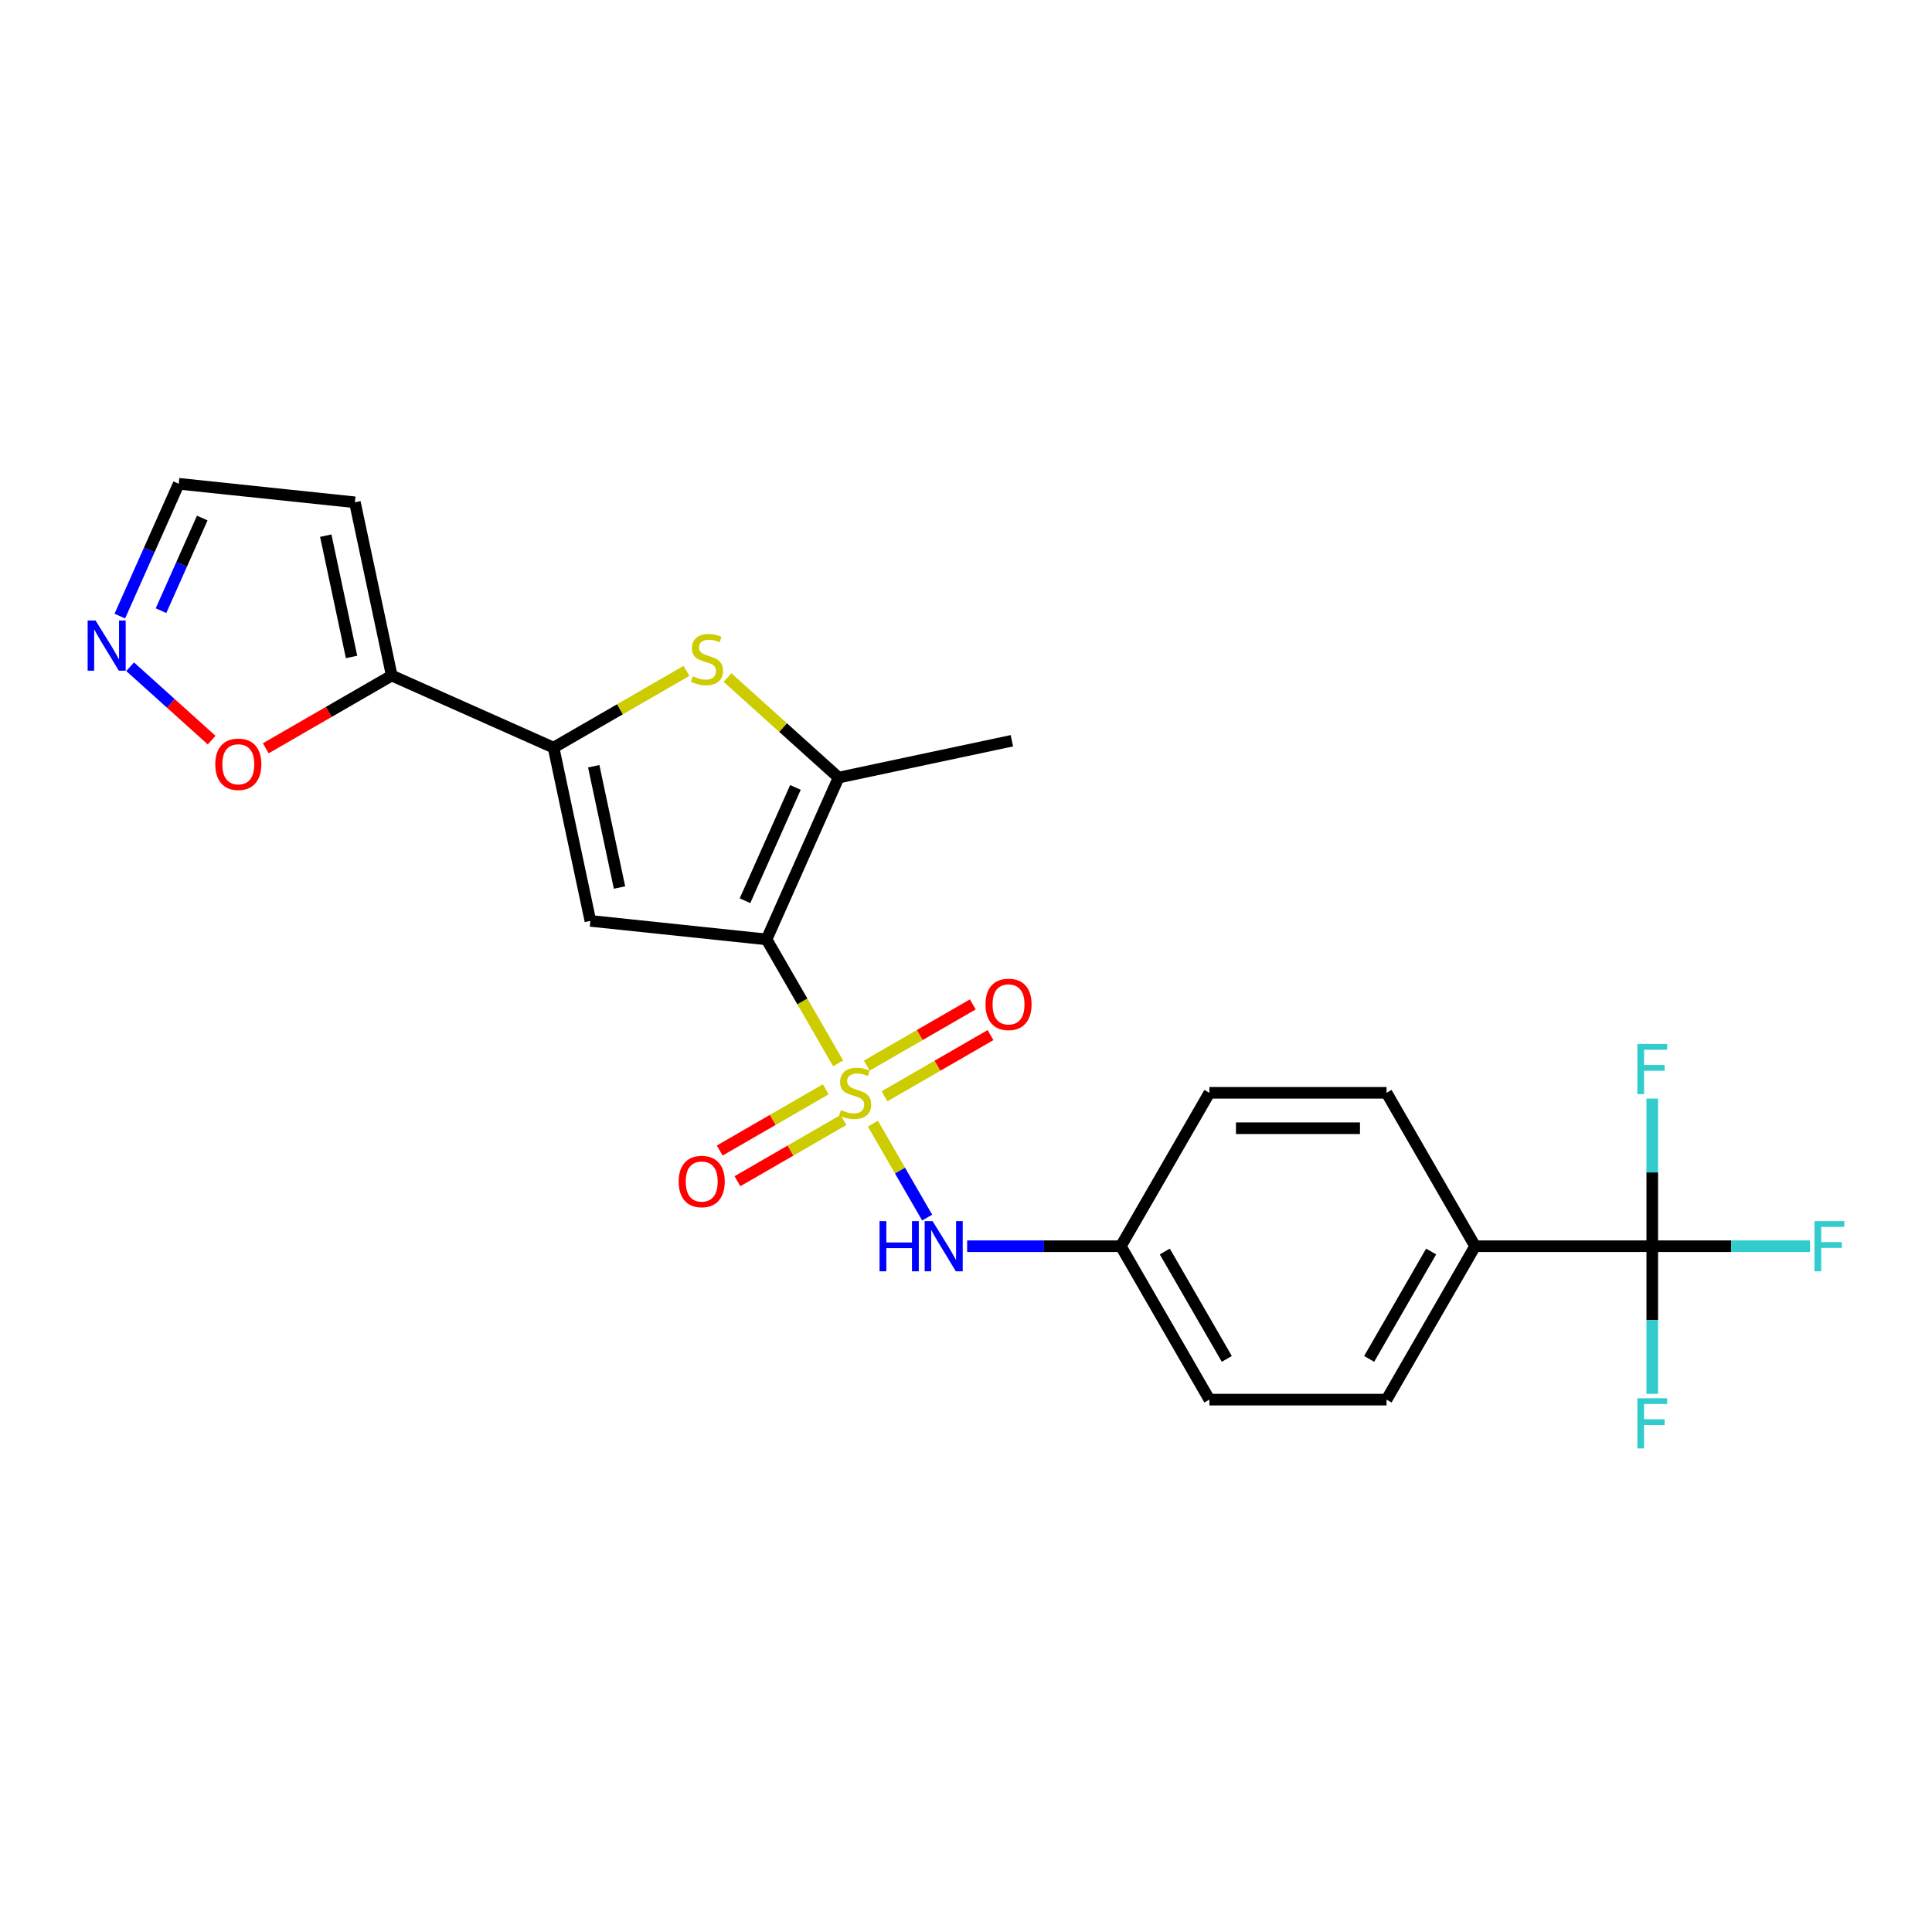 <?xml version='1.0' encoding='iso-8859-1'?>
<svg version='1.1' baseProfile='full'
              xmlns='http://www.w3.org/2000/svg'
                      xmlns:rdkit='http://www.rdkit.org/xml'
                      xmlns:xlink='http://www.w3.org/1999/xlink'
                  xml:space='preserve'
width='1000px' height='1000px' viewBox='0 0 1000 1000'>
<!-- END OF HEADER -->
<rect style='opacity:1.0;fill:#FFFFFF;stroke:none' width='1000' height='1000' x='0' y='0'> </rect>
<path class='bond-0' d='M 433.812,550.398 L 415.289,518.315' style='fill:none;fill-rule:evenodd;stroke:#CCCC00;stroke-width:6px;stroke-linecap:butt;stroke-linejoin:miter;stroke-opacity:1' />
<path class='bond-0' d='M 415.289,518.315 L 396.766,486.233' style='fill:none;fill-rule:evenodd;stroke:#000000;stroke-width:6px;stroke-linecap:butt;stroke-linejoin:miter;stroke-opacity:1' />
<path class='bond-7' d='M 451.81,581.572 L 465.855,605.899' style='fill:none;fill-rule:evenodd;stroke:#CCCC00;stroke-width:6px;stroke-linecap:butt;stroke-linejoin:miter;stroke-opacity:1' />
<path class='bond-7' d='M 465.855,605.899 L 479.9,630.226' style='fill:none;fill-rule:evenodd;stroke:#0000FF;stroke-width:6px;stroke-linecap:butt;stroke-linejoin:miter;stroke-opacity:1' />
<path class='bond-10' d='M 457.812,567.447 L 485.253,551.604' style='fill:none;fill-rule:evenodd;stroke:#CCCC00;stroke-width:6px;stroke-linecap:butt;stroke-linejoin:miter;stroke-opacity:1' />
<path class='bond-10' d='M 485.253,551.604 L 512.693,535.761' style='fill:none;fill-rule:evenodd;stroke:#FF0000;stroke-width:6px;stroke-linecap:butt;stroke-linejoin:miter;stroke-opacity:1' />
<path class='bond-10' d='M 448.643,551.566 L 476.084,535.723' style='fill:none;fill-rule:evenodd;stroke:#CCCC00;stroke-width:6px;stroke-linecap:butt;stroke-linejoin:miter;stroke-opacity:1' />
<path class='bond-10' d='M 476.084,535.723 L 503.525,519.88' style='fill:none;fill-rule:evenodd;stroke:#FF0000;stroke-width:6px;stroke-linecap:butt;stroke-linejoin:miter;stroke-opacity:1' />
<path class='bond-11' d='M 427.408,563.826 L 399.967,579.669' style='fill:none;fill-rule:evenodd;stroke:#CCCC00;stroke-width:6px;stroke-linecap:butt;stroke-linejoin:miter;stroke-opacity:1' />
<path class='bond-11' d='M 399.967,579.669 L 372.527,595.512' style='fill:none;fill-rule:evenodd;stroke:#FF0000;stroke-width:6px;stroke-linecap:butt;stroke-linejoin:miter;stroke-opacity:1' />
<path class='bond-11' d='M 436.577,579.707 L 409.136,595.55' style='fill:none;fill-rule:evenodd;stroke:#CCCC00;stroke-width:6px;stroke-linecap:butt;stroke-linejoin:miter;stroke-opacity:1' />
<path class='bond-11' d='M 409.136,595.55 L 381.695,611.393' style='fill:none;fill-rule:evenodd;stroke:#FF0000;stroke-width:6px;stroke-linecap:butt;stroke-linejoin:miter;stroke-opacity:1' />
<path class='bond-1' d='M 396.766,486.233 L 305.58,476.649' style='fill:none;fill-rule:evenodd;stroke:#000000;stroke-width:6px;stroke-linecap:butt;stroke-linejoin:miter;stroke-opacity:1' />
<path class='bond-3' d='M 396.766,486.233 L 434.059,402.472' style='fill:none;fill-rule:evenodd;stroke:#000000;stroke-width:6px;stroke-linecap:butt;stroke-linejoin:miter;stroke-opacity:1' />
<path class='bond-3' d='M 385.608,466.21 L 411.713,407.577' style='fill:none;fill-rule:evenodd;stroke:#000000;stroke-width:6px;stroke-linecap:butt;stroke-linejoin:miter;stroke-opacity:1' />
<path class='bond-2' d='M 305.58,476.649 L 286.517,386.964' style='fill:none;fill-rule:evenodd;stroke:#000000;stroke-width:6px;stroke-linecap:butt;stroke-linejoin:miter;stroke-opacity:1' />
<path class='bond-2' d='M 320.658,459.383 L 307.314,396.604' style='fill:none;fill-rule:evenodd;stroke:#000000;stroke-width:6px;stroke-linecap:butt;stroke-linejoin:miter;stroke-opacity:1' />
<path class='bond-5' d='M 286.517,386.964 L 202.756,349.671' style='fill:none;fill-rule:evenodd;stroke:#000000;stroke-width:6px;stroke-linecap:butt;stroke-linejoin:miter;stroke-opacity:1' />
<path class='bond-24' d='M 286.517,386.964 L 320.911,367.107' style='fill:none;fill-rule:evenodd;stroke:#000000;stroke-width:6px;stroke-linecap:butt;stroke-linejoin:miter;stroke-opacity:1' />
<path class='bond-24' d='M 320.911,367.107 L 355.304,347.25' style='fill:none;fill-rule:evenodd;stroke:#CCCC00;stroke-width:6px;stroke-linecap:butt;stroke-linejoin:miter;stroke-opacity:1' />
<path class='bond-4' d='M 434.059,402.472 L 405.299,376.576' style='fill:none;fill-rule:evenodd;stroke:#000000;stroke-width:6px;stroke-linecap:butt;stroke-linejoin:miter;stroke-opacity:1' />
<path class='bond-4' d='M 405.299,376.576 L 376.539,350.68' style='fill:none;fill-rule:evenodd;stroke:#CCCC00;stroke-width:6px;stroke-linecap:butt;stroke-linejoin:miter;stroke-opacity:1' />
<path class='bond-23' d='M 434.059,402.472 L 523.743,383.409' style='fill:none;fill-rule:evenodd;stroke:#000000;stroke-width:6px;stroke-linecap:butt;stroke-linejoin:miter;stroke-opacity:1' />
<path class='bond-9' d='M 202.756,349.671 L 170.16,368.491' style='fill:none;fill-rule:evenodd;stroke:#000000;stroke-width:6px;stroke-linecap:butt;stroke-linejoin:miter;stroke-opacity:1' />
<path class='bond-9' d='M 170.16,368.491 L 137.564,387.31' style='fill:none;fill-rule:evenodd;stroke:#FF0000;stroke-width:6px;stroke-linecap:butt;stroke-linejoin:miter;stroke-opacity:1' />
<path class='bond-12' d='M 202.756,349.671 L 183.693,259.987' style='fill:none;fill-rule:evenodd;stroke:#000000;stroke-width:6px;stroke-linecap:butt;stroke-linejoin:miter;stroke-opacity:1' />
<path class='bond-12' d='M 181.96,340.031 L 168.616,277.252' style='fill:none;fill-rule:evenodd;stroke:#000000;stroke-width:6px;stroke-linecap:butt;stroke-linejoin:miter;stroke-opacity:1' />
<path class='bond-6' d='M 855.206,645.041 L 763.518,645.041' style='fill:none;fill-rule:evenodd;stroke:#000000;stroke-width:6px;stroke-linecap:butt;stroke-linejoin:miter;stroke-opacity:1' />
<path class='bond-15' d='M 855.206,645.041 L 896.044,645.041' style='fill:none;fill-rule:evenodd;stroke:#000000;stroke-width:6px;stroke-linecap:butt;stroke-linejoin:miter;stroke-opacity:1' />
<path class='bond-15' d='M 896.044,645.041 L 936.881,645.041' style='fill:none;fill-rule:evenodd;stroke:#33CCCC;stroke-width:6px;stroke-linecap:butt;stroke-linejoin:miter;stroke-opacity:1' />
<path class='bond-16' d='M 855.206,645.041 L 855.206,683.247' style='fill:none;fill-rule:evenodd;stroke:#000000;stroke-width:6px;stroke-linecap:butt;stroke-linejoin:miter;stroke-opacity:1' />
<path class='bond-16' d='M 855.206,683.247 L 855.206,721.454' style='fill:none;fill-rule:evenodd;stroke:#33CCCC;stroke-width:6px;stroke-linecap:butt;stroke-linejoin:miter;stroke-opacity:1' />
<path class='bond-17' d='M 855.206,645.041 L 855.206,606.834' style='fill:none;fill-rule:evenodd;stroke:#000000;stroke-width:6px;stroke-linecap:butt;stroke-linejoin:miter;stroke-opacity:1' />
<path class='bond-17' d='M 855.206,606.834 L 855.206,568.628' style='fill:none;fill-rule:evenodd;stroke:#33CCCC;stroke-width:6px;stroke-linecap:butt;stroke-linejoin:miter;stroke-opacity:1' />
<path class='bond-18' d='M 500.593,645.041 L 540.368,645.041' style='fill:none;fill-rule:evenodd;stroke:#0000FF;stroke-width:6px;stroke-linecap:butt;stroke-linejoin:miter;stroke-opacity:1' />
<path class='bond-18' d='M 540.368,645.041 L 580.142,645.041' style='fill:none;fill-rule:evenodd;stroke:#000000;stroke-width:6px;stroke-linecap:butt;stroke-linejoin:miter;stroke-opacity:1' />
<path class='bond-8' d='M 67.354,345.095 L 88.451,364.091' style='fill:none;fill-rule:evenodd;stroke:#0000FF;stroke-width:6px;stroke-linecap:butt;stroke-linejoin:miter;stroke-opacity:1' />
<path class='bond-8' d='M 88.451,364.091 L 109.549,383.087' style='fill:none;fill-rule:evenodd;stroke:#FF0000;stroke-width:6px;stroke-linecap:butt;stroke-linejoin:miter;stroke-opacity:1' />
<path class='bond-26' d='M 62.016,318.889 L 77.262,284.646' style='fill:none;fill-rule:evenodd;stroke:#0000FF;stroke-width:6px;stroke-linecap:butt;stroke-linejoin:miter;stroke-opacity:1' />
<path class='bond-26' d='M 77.262,284.646 L 92.507,250.403' style='fill:none;fill-rule:evenodd;stroke:#000000;stroke-width:6px;stroke-linecap:butt;stroke-linejoin:miter;stroke-opacity:1' />
<path class='bond-26' d='M 83.342,316.075 L 94.014,292.105' style='fill:none;fill-rule:evenodd;stroke:#0000FF;stroke-width:6px;stroke-linecap:butt;stroke-linejoin:miter;stroke-opacity:1' />
<path class='bond-26' d='M 94.014,292.105 L 104.686,268.135' style='fill:none;fill-rule:evenodd;stroke:#000000;stroke-width:6px;stroke-linecap:butt;stroke-linejoin:miter;stroke-opacity:1' />
<path class='bond-14' d='M 183.693,259.987 L 92.507,250.403' style='fill:none;fill-rule:evenodd;stroke:#000000;stroke-width:6px;stroke-linecap:butt;stroke-linejoin:miter;stroke-opacity:1' />
<path class='bond-13' d='M 763.518,645.041 L 717.674,724.445' style='fill:none;fill-rule:evenodd;stroke:#000000;stroke-width:6px;stroke-linecap:butt;stroke-linejoin:miter;stroke-opacity:1' />
<path class='bond-13' d='M 740.76,647.783 L 708.67,703.366' style='fill:none;fill-rule:evenodd;stroke:#000000;stroke-width:6px;stroke-linecap:butt;stroke-linejoin:miter;stroke-opacity:1' />
<path class='bond-25' d='M 763.518,645.041 L 717.674,565.637' style='fill:none;fill-rule:evenodd;stroke:#000000;stroke-width:6px;stroke-linecap:butt;stroke-linejoin:miter;stroke-opacity:1' />
<path class='bond-21' d='M 580.142,645.041 L 625.986,565.637' style='fill:none;fill-rule:evenodd;stroke:#000000;stroke-width:6px;stroke-linecap:butt;stroke-linejoin:miter;stroke-opacity:1' />
<path class='bond-22' d='M 580.142,645.041 L 625.986,724.445' style='fill:none;fill-rule:evenodd;stroke:#000000;stroke-width:6px;stroke-linecap:butt;stroke-linejoin:miter;stroke-opacity:1' />
<path class='bond-22' d='M 602.899,647.783 L 634.99,703.366' style='fill:none;fill-rule:evenodd;stroke:#000000;stroke-width:6px;stroke-linecap:butt;stroke-linejoin:miter;stroke-opacity:1' />
<path class='bond-19' d='M 717.674,565.637 L 625.986,565.637' style='fill:none;fill-rule:evenodd;stroke:#000000;stroke-width:6px;stroke-linecap:butt;stroke-linejoin:miter;stroke-opacity:1' />
<path class='bond-19' d='M 703.921,583.974 L 639.739,583.974' style='fill:none;fill-rule:evenodd;stroke:#000000;stroke-width:6px;stroke-linecap:butt;stroke-linejoin:miter;stroke-opacity:1' />
<path class='bond-20' d='M 717.674,724.445 L 625.986,724.445' style='fill:none;fill-rule:evenodd;stroke:#000000;stroke-width:6px;stroke-linecap:butt;stroke-linejoin:miter;stroke-opacity:1' />
<path  class='atom-0' d='M 435.275 574.549
Q 435.568 574.659, 436.779 575.172
Q 437.989 575.686, 439.309 576.016
Q 440.666 576.309, 441.986 576.309
Q 444.444 576.309, 445.874 575.136
Q 447.304 573.925, 447.304 571.835
Q 447.304 570.405, 446.571 569.524
Q 445.874 568.644, 444.774 568.167
Q 443.674 567.691, 441.84 567.14
Q 439.529 566.444, 438.136 565.783
Q 436.779 565.123, 435.788 563.73
Q 434.835 562.336, 434.835 559.989
Q 434.835 556.725, 437.035 554.708
Q 439.272 552.69, 443.674 552.69
Q 446.681 552.69, 450.092 554.121
L 449.248 556.945
Q 446.131 555.661, 443.784 555.661
Q 441.253 555.661, 439.859 556.725
Q 438.466 557.752, 438.502 559.549
Q 438.502 560.942, 439.199 561.786
Q 439.933 562.629, 440.96 563.106
Q 442.023 563.583, 443.784 564.133
Q 446.131 564.867, 447.524 565.6
Q 448.918 566.334, 449.908 567.837
Q 450.935 569.304, 450.935 571.835
Q 450.935 575.429, 448.515 577.373
Q 446.131 579.28, 442.133 579.28
Q 439.823 579.28, 438.062 578.766
Q 436.338 578.29, 434.285 577.446
L 435.275 574.549
' fill='#CCCC00'/>
<path  class='atom-5' d='M 358.586 350.032
Q 358.88 350.142, 360.09 350.656
Q 361.3 351.169, 362.621 351.499
Q 363.978 351.793, 365.298 351.793
Q 367.755 351.793, 369.185 350.619
Q 370.616 349.409, 370.616 347.318
Q 370.616 345.888, 369.882 345.008
Q 369.185 344.128, 368.085 343.651
Q 366.985 343.174, 365.151 342.624
Q 362.841 341.927, 361.447 341.267
Q 360.09 340.607, 359.1 339.213
Q 358.146 337.82, 358.146 335.472
Q 358.146 332.208, 360.347 330.191
Q 362.584 328.174, 366.985 328.174
Q 369.992 328.174, 373.403 329.604
L 372.56 332.428
Q 369.442 331.145, 367.095 331.145
Q 364.564 331.145, 363.171 332.208
Q 361.777 333.235, 361.814 335.032
Q 361.814 336.426, 362.511 337.269
Q 363.244 338.113, 364.271 338.59
Q 365.335 339.067, 367.095 339.617
Q 369.442 340.35, 370.836 341.084
Q 372.23 341.817, 373.22 343.321
Q 374.247 344.788, 374.247 347.318
Q 374.247 350.913, 371.826 352.856
Q 369.442 354.764, 365.445 354.764
Q 363.134 354.764, 361.374 354.25
Q 359.65 353.773, 357.596 352.93
L 358.586 350.032
' fill='#CCCC00'/>
<path  class='atom-8' d='M 455.245 632.058
L 458.765 632.058
L 458.765 643.097
L 472.042 643.097
L 472.042 632.058
L 475.563 632.058
L 475.563 658.024
L 472.042 658.024
L 472.042 646.031
L 458.765 646.031
L 458.765 658.024
L 455.245 658.024
L 455.245 632.058
' fill='#0000FF'/>
<path  class='atom-8' d='M 482.714 632.058
L 491.223 645.811
Q 492.066 647.168, 493.423 649.625
Q 494.78 652.082, 494.854 652.229
L 494.854 632.058
L 498.301 632.058
L 498.301 658.024
L 494.744 658.024
L 485.612 642.987
Q 484.548 641.227, 483.411 639.209
Q 482.311 637.192, 481.981 636.569
L 481.981 658.024
L 478.607 658.024
L 478.607 632.058
L 482.714 632.058
' fill='#0000FF'/>
<path  class='atom-9' d='M 49.475 321.181
L 57.984 334.934
Q 58.827 336.291, 60.184 338.749
Q 61.541 341.206, 61.614 341.353
L 61.614 321.181
L 65.062 321.181
L 65.062 347.147
L 61.505 347.147
L 52.372 332.11
Q 51.309 330.35, 50.172 328.333
Q 49.072 326.316, 48.742 325.692
L 48.742 347.147
L 45.367 347.147
L 45.367 321.181
L 49.475 321.181
' fill='#0000FF'/>
<path  class='atom-10' d='M 111.433 395.589
Q 111.433 389.354, 114.513 385.87
Q 117.594 382.386, 123.352 382.386
Q 129.11 382.386, 132.191 385.87
Q 135.272 389.354, 135.272 395.589
Q 135.272 401.897, 132.154 405.491
Q 129.037 409.049, 123.352 409.049
Q 117.631 409.049, 114.513 405.491
Q 111.433 401.934, 111.433 395.589
M 123.352 406.115
Q 127.313 406.115, 129.44 403.474
Q 131.604 400.797, 131.604 395.589
Q 131.604 390.491, 129.44 387.924
Q 127.313 385.32, 123.352 385.32
Q 119.391 385.32, 117.227 387.887
Q 115.1 390.454, 115.1 395.589
Q 115.1 400.833, 117.227 403.474
Q 119.391 406.115, 123.352 406.115
' fill='#FF0000'/>
<path  class='atom-11' d='M 510.095 519.866
Q 510.095 513.631, 513.175 510.147
Q 516.256 506.663, 522.014 506.663
Q 527.772 506.663, 530.853 510.147
Q 533.933 513.631, 533.933 519.866
Q 533.933 526.174, 530.816 529.768
Q 527.699 533.326, 522.014 533.326
Q 516.293 533.326, 513.175 529.768
Q 510.095 526.211, 510.095 519.866
M 522.014 530.392
Q 525.975 530.392, 528.102 527.751
Q 530.266 525.074, 530.266 519.866
Q 530.266 514.768, 528.102 512.201
Q 525.975 509.597, 522.014 509.597
Q 518.053 509.597, 515.889 512.164
Q 513.762 514.732, 513.762 519.866
Q 513.762 525.111, 515.889 527.751
Q 518.053 530.392, 522.014 530.392
' fill='#FF0000'/>
<path  class='atom-12' d='M 351.286 611.554
Q 351.286 605.319, 354.367 601.835
Q 357.448 598.351, 363.206 598.351
Q 368.964 598.351, 372.045 601.835
Q 375.125 605.319, 375.125 611.554
Q 375.125 617.862, 372.008 621.456
Q 368.891 625.014, 363.206 625.014
Q 357.485 625.014, 354.367 621.456
Q 351.286 617.899, 351.286 611.554
M 363.206 622.08
Q 367.167 622.08, 369.294 619.439
Q 371.458 616.762, 371.458 611.554
Q 371.458 606.456, 369.294 603.889
Q 367.167 601.285, 363.206 601.285
Q 359.245 601.285, 357.081 603.852
Q 354.954 606.42, 354.954 611.554
Q 354.954 616.799, 357.081 619.439
Q 359.245 622.08, 363.206 622.08
' fill='#FF0000'/>
<path  class='atom-16' d='M 939.174 632.058
L 954.614 632.058
L 954.614 635.029
L 942.658 635.029
L 942.658 642.914
L 953.293 642.914
L 953.293 645.921
L 942.658 645.921
L 942.658 658.024
L 939.174 658.024
L 939.174 632.058
' fill='#33CCCC'/>
<path  class='atom-17' d='M 847.486 723.746
L 862.926 723.746
L 862.926 726.716
L 850.97 726.716
L 850.97 734.602
L 861.606 734.602
L 861.606 737.609
L 850.97 737.609
L 850.97 749.712
L 847.486 749.712
L 847.486 723.746
' fill='#33CCCC'/>
<path  class='atom-18' d='M 847.486 540.37
L 862.926 540.37
L 862.926 543.341
L 850.97 543.341
L 850.97 551.226
L 861.606 551.226
L 861.606 554.233
L 850.97 554.233
L 850.97 566.336
L 847.486 566.336
L 847.486 540.37
' fill='#33CCCC'/>
</svg>
